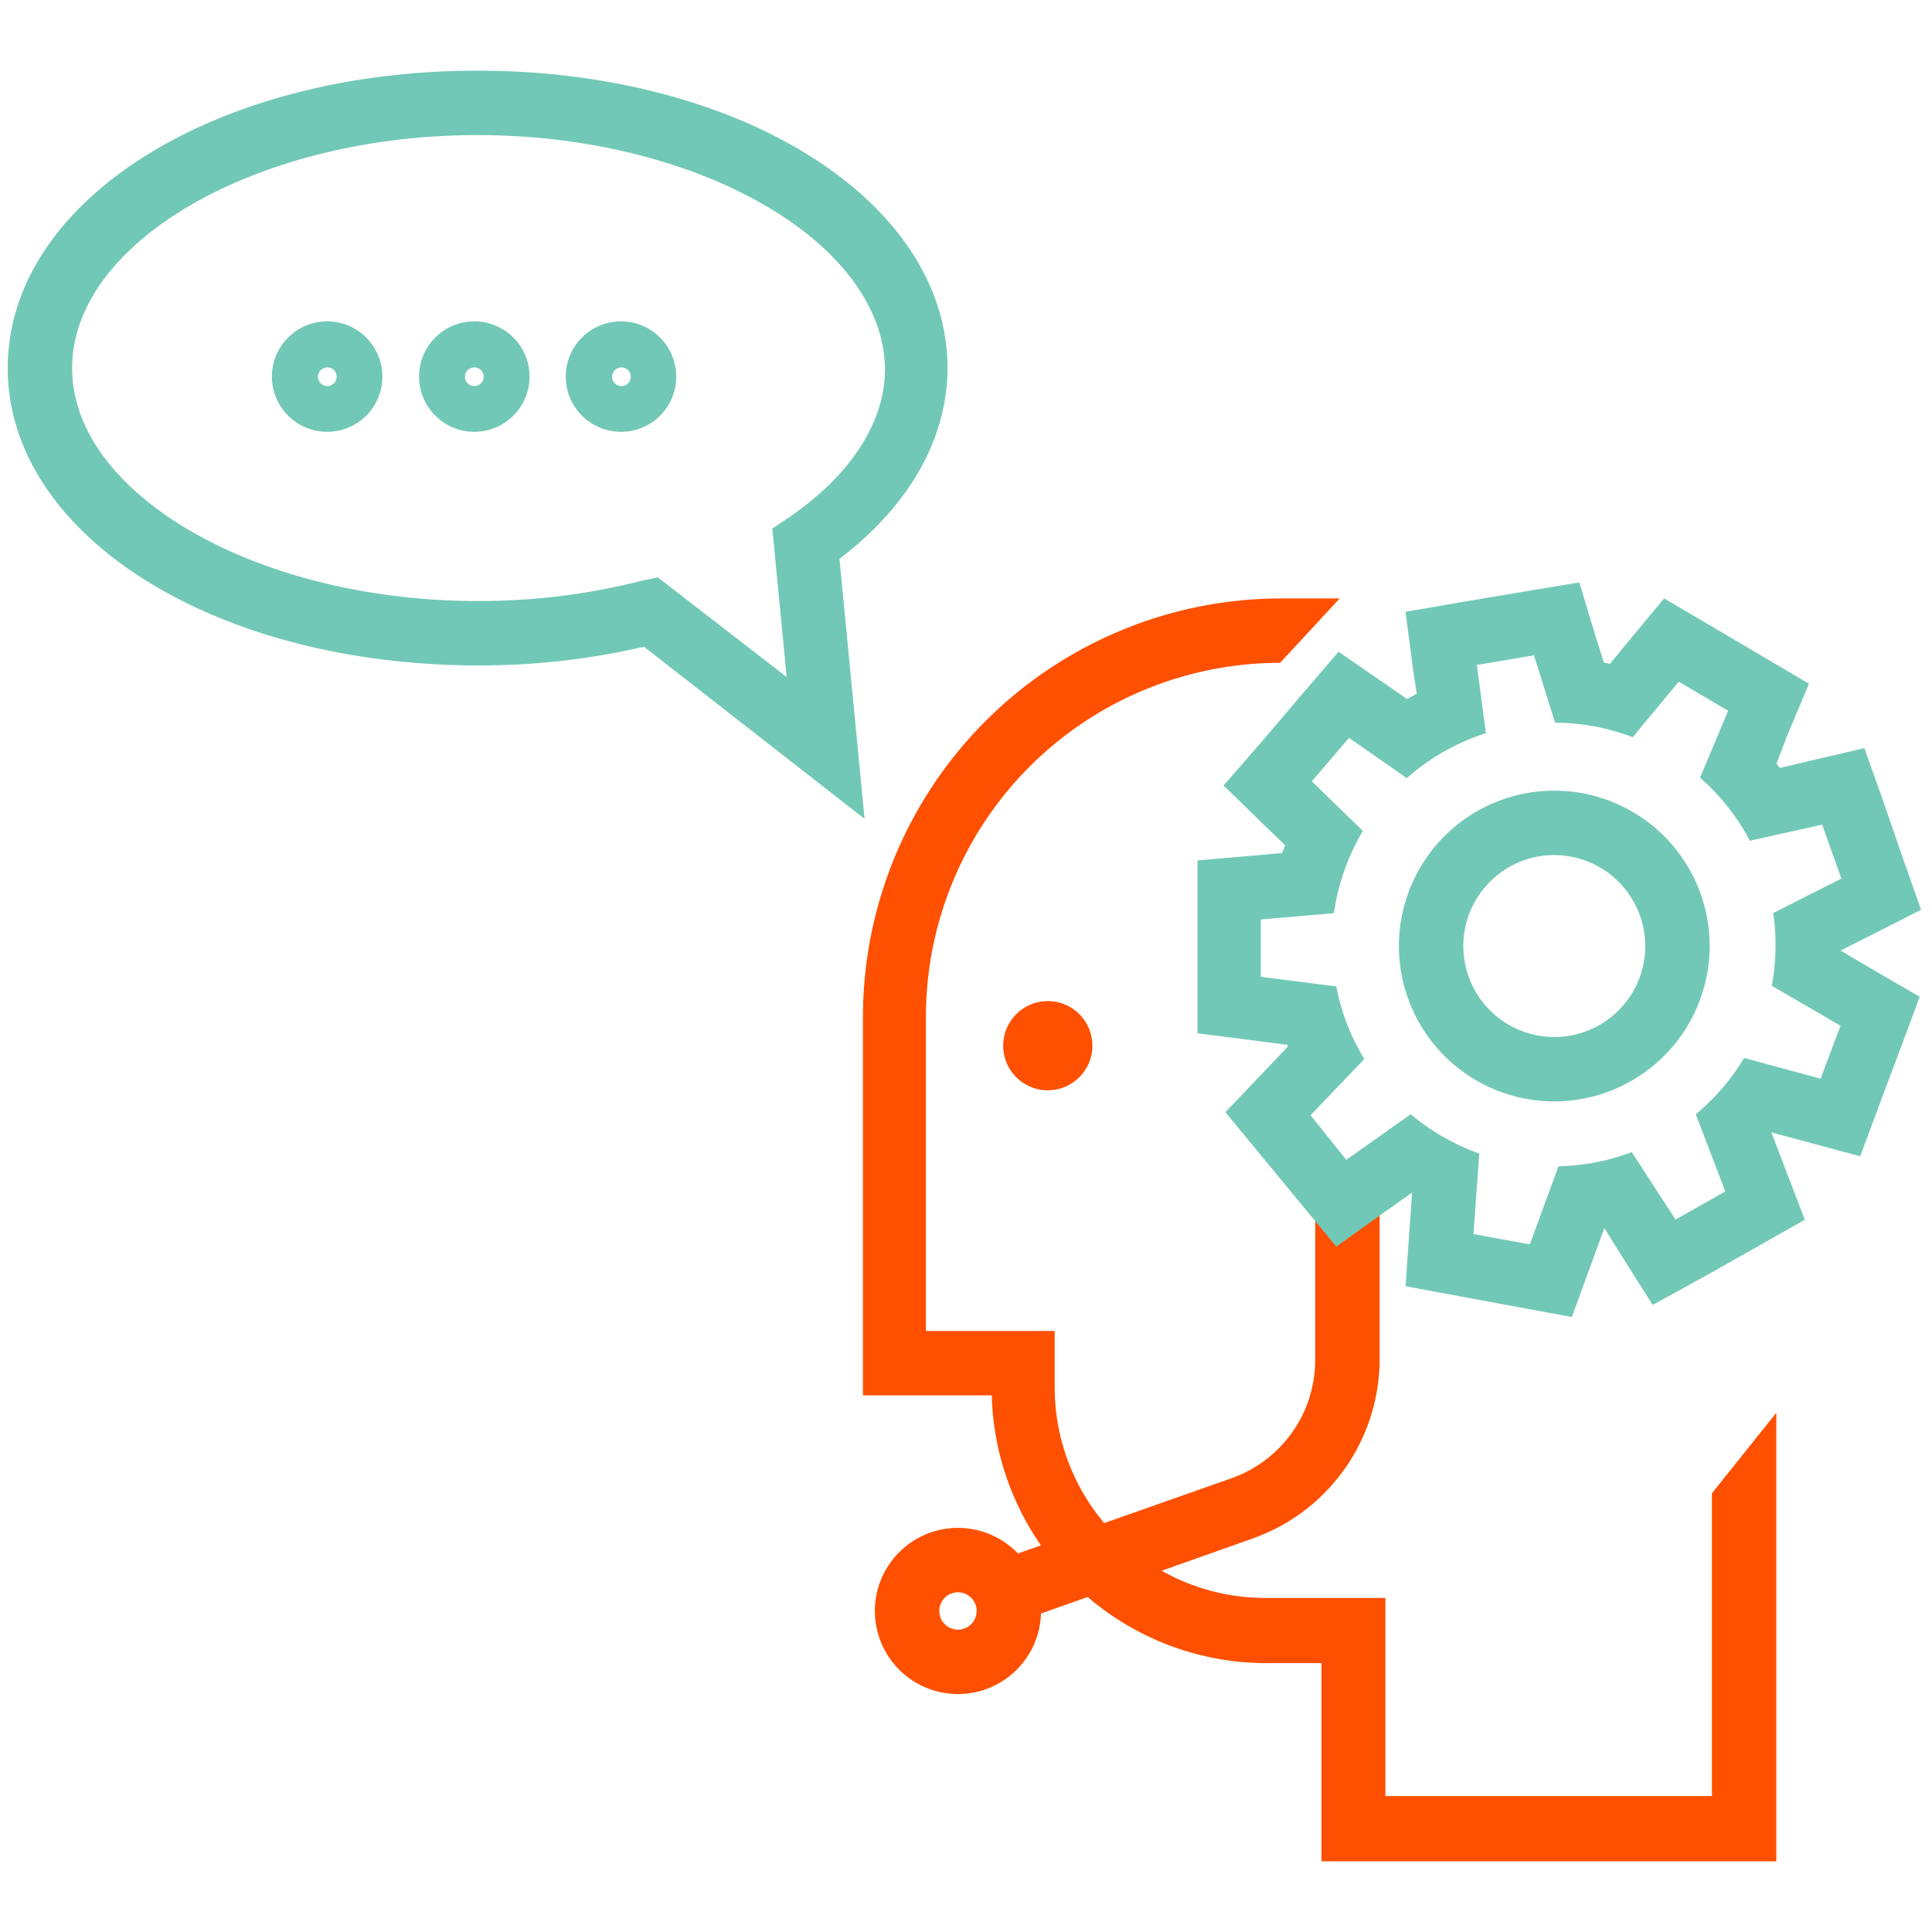 <svg id="Layer_1" data-name="Layer 1" xmlns="http://www.w3.org/2000/svg" viewBox="0 0 120 120"><defs><style>.cls-1{fill:#fe5000;}.cls-2{fill:#72c8b6;}</style></defs><path class="cls-1" d="M65.08,67.72A2.77,2.77,0,1,1,67.85,65,2.77,2.77,0,0,1,65.08,67.72Zm0-2.77,0,0,1.37,0Z"/><path class="cls-2" d="M53.7,50.86,40,40.17a45.08,45.08,0,0,1-10.29,1.16C13.3,41.33.48,33.22.48,22.86S13.3,4.39,29.66,4.39,58.85,12.5,58.85,22.86c0,4.38-2.38,8.56-6.71,11.85Zm-12.84-15,8,6.19-.89-9.22,1-.67c3.84-2.62,6-5.91,6-9.25C54.85,15,43.31,8.39,29.66,8.39S4.48,15,4.48,22.86,16,37.33,29.66,37.33A40.75,40.75,0,0,0,39.9,36.06Z"/><path class="cls-2" d="M20.33,26.82a3.43,3.43,0,1,1,3.42-3.42A3.42,3.42,0,0,1,20.33,26.82Zm0-4a.58.58,0,1,0,.58.58A.58.58,0,0,0,20.33,22.82Z"/><path class="cls-2" d="M29.47,26.82a3.43,3.43,0,1,1,3.42-3.42A3.43,3.43,0,0,1,29.47,26.82Zm0-4a.58.58,0,1,0,.57.58A.58.58,0,0,0,29.47,22.82Z"/><path class="cls-2" d="M38.6,26.82A3.43,3.43,0,1,1,42,23.4,3.42,3.42,0,0,1,38.6,26.82Zm0-4a.58.58,0,1,0,.58.58A.58.58,0,0,0,38.6,22.82Z"/><path class="cls-1" d="M79.51,41.17a22,22,0,0,0-22,21.94V82.67h8v3.58a13.07,13.07,0,0,0,13.06,13h7.48v12.31h20.28V92.75l4-5v27.86H82.08V103.3H78.6a17.07,17.07,0,0,1-17-16.63h-8V63.11a26,26,0,0,1,26-25.94h3.61"/><path class="cls-1" d="M62.45,101l-1.33-3.77,15.36-5.41a7.8,7.8,0,0,0,5.21-7.36V73.14h4V84.42A11.83,11.83,0,0,1,77.8,95.56Z"/><path class="cls-1" d="M59.5,105.22a5.16,5.16,0,1,1,5.16-5.16A5.16,5.16,0,0,1,59.5,105.22Zm0-6.32a1.16,1.16,0,1,0,1.16,1.16A1.16,1.16,0,0,0,59.5,98.9Z"/><path class="cls-2" d="M96.54,68.41a9.65,9.65,0,1,1,9.65-9.65A9.66,9.66,0,0,1,96.54,68.41Zm0-15.3a5.65,5.65,0,1,0,5.65,5.65A5.66,5.66,0,0,0,96.54,53.11Z"/><path class="cls-2" d="M95.28,40.71l1.31,4.18a13.66,13.66,0,0,1,4.82.9l2.86-3.45,3.07,1.81-1.75,4.15a13.79,13.79,0,0,1,3.1,3.92l4.49-1,1.19,3.35-4.23,2.14a14,14,0,0,1-.09,4.52l4.27,2.48L113.08,67l-4.75-1.29a13.72,13.72,0,0,1-3,3.5L107.16,74l-3.09,1.75-2.72-4.19a13.3,13.3,0,0,1-2.55.69,14.76,14.76,0,0,1-2,.19l-1.78,4.85-3.5-.64.36-5a14.1,14.1,0,0,1-4.26-2.44l-4,2.83L81.4,69.27l3.34-3.49A13.52,13.52,0,0,1,83,61.27l-4.69-.6,0-3.56,4.54-.39a13.81,13.81,0,0,1,1.8-5.11l-3.17-3.08,2.31-2.7,3.59,2.5a13.71,13.71,0,0,1,4.91-2.79l-.56-4.24,3.51-.59m2.77-4.52-3.44.57-3.5.59L87.3,38l.5,3.83L88,43.08l-.6.34-1.26-.87-3-2.07-2.36,2.75-2.3,2.71L76,48.79l2.69,2.62,1.13,1.08-.18.49L78,53.13l-3.62.31,0,3.64,0,3.55,0,3.55,3.52.45,2.08.27,0,.12-1.42,1.49-2.45,2.57,2.26,2.74,2.26,2.74L83,77.43l3-2.15,1.71-1.21,0,0-.16,2.25-.25,3.57,3.51.65,3.5.65,3.32.61,1.16-3.17.86-2.35,1,1.61,2,3.16L106,79.21l3.1-1.75,3-1.7-1.23-3.21-.85-2.22,2,.54,3.52.95,1.27-3.41,1.25-3.34,1.18-3.16-2.92-1.69-2-1.18,1.86-.94,3.14-1.59-1.17-3.32L117,49.84l-1.2-3.37-3.48.81-1.77.42-.21-.27L111,45.7l1.36-3.23-3-1.77-3.07-1.81-2.93-1.72-2.17,2.61L100,41.23l-.38-.07-.52-1.65-1-3.32Z"/></svg>